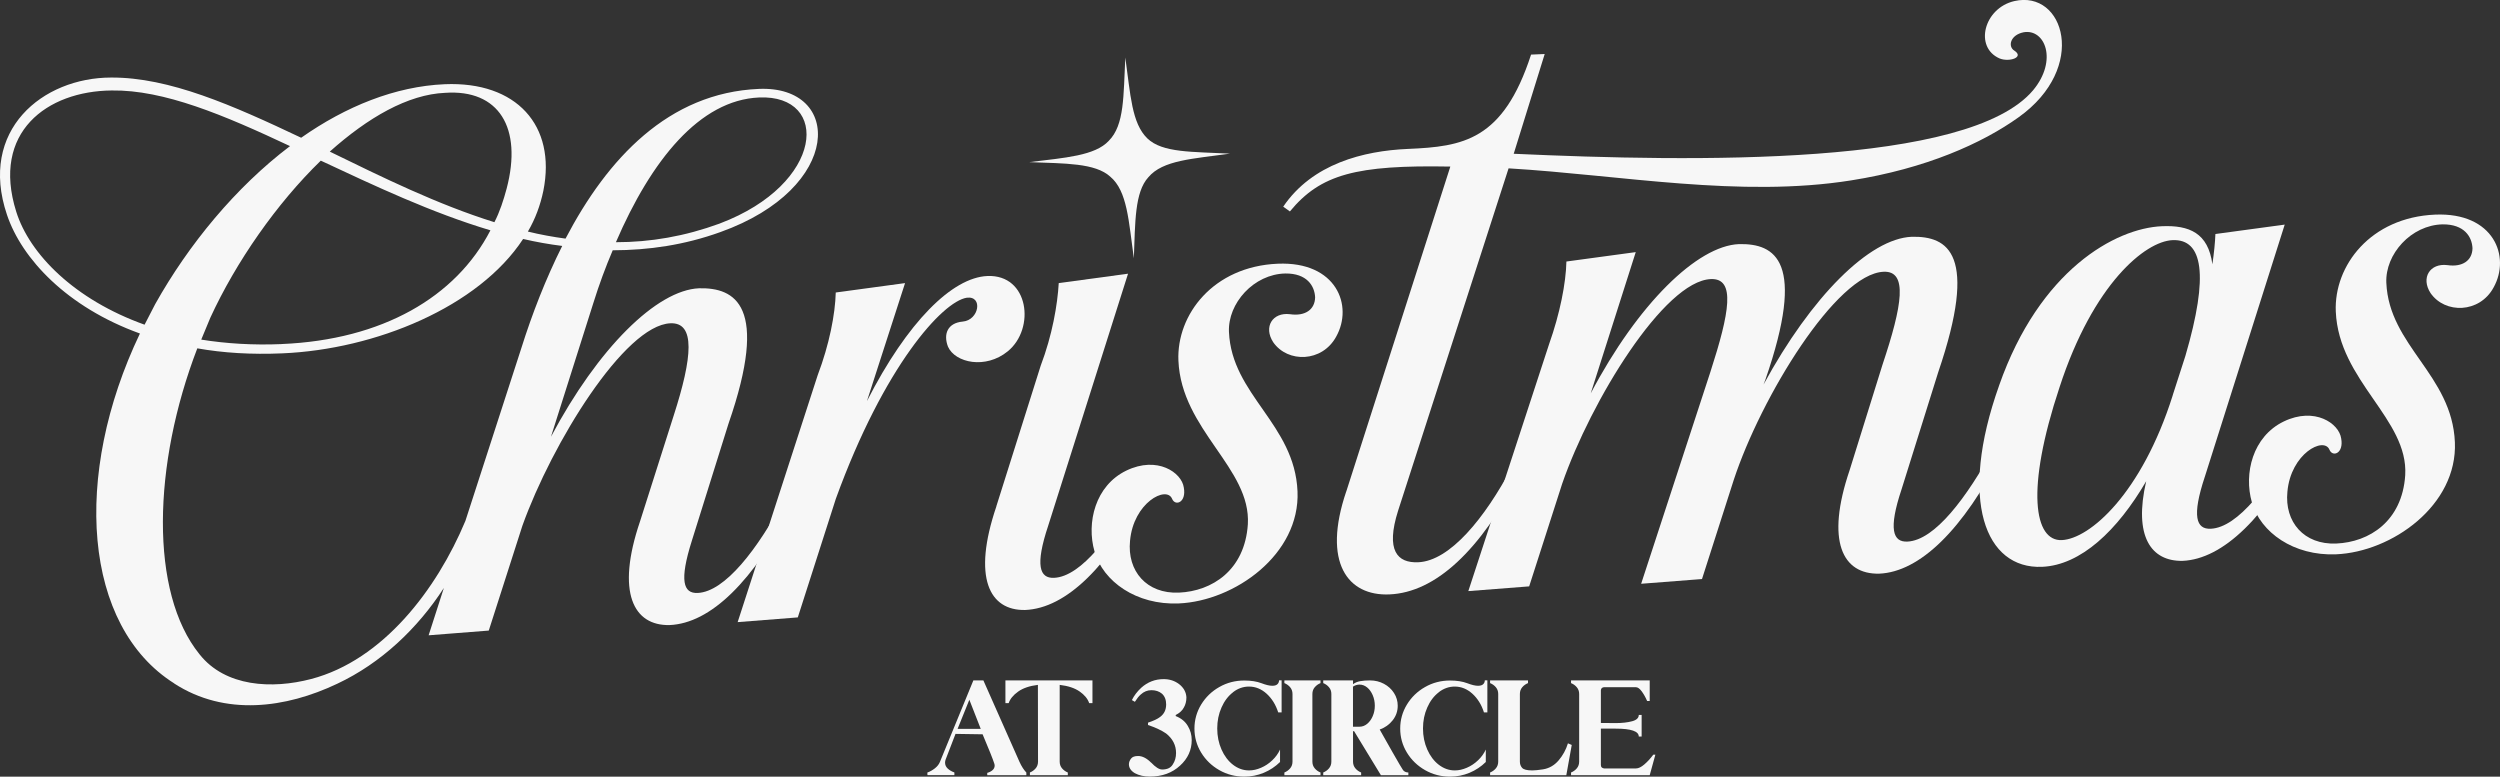 <?xml version="1.0" encoding="UTF-8"?>
<svg id="Layer_2" data-name="Layer 2" xmlns="http://www.w3.org/2000/svg" viewBox="0 0 603.5 187.49">
  <rect x="0" y="0" width="603.5" height="187.49" fill="#333333" stroke="none"/>
  <defs>
    <style>
      .cls-1 {
        fill: #f7f7f7;
      }
    </style>
  </defs>
  <g id="Layer_1-2" data-name="Layer 1">
    <g>
      <g>
        <path class="cls-1" d="M42.04,164.96c-21.92-13.81-24.67-50.11-8.26-84.45C16.16,74.15,5.26,62.47,1.69,51.87-5.25,31.36,10.34,18.73,26.82,18.72c14.04-.08,29.42,6.73,45.88,14.53,10.78-7.57,22.71-12.41,34.66-12.92,17.31-.73,26.96,9.96,23.81,25.7-.72,3.5-1.96,6.85-3.74,9.87,2.98.74,6.12,1.3,9.09,1.7,10.11-19.33,24.87-35.22,46.68-36.14,20.25-.86,20.44,23.93-9.29,34.56-8.71,3.14-17.33,4.38-26,4.4-1.73,4.06-3.29,8.29-4.66,12.68l-10.25,32.34c11.4-21.47,25.55-35.42,35.76-35.85,8.66-.19,17,4.13,7.11,32.65l-8.86,28.3c-3.06,9.67-2.06,12.75,1.4,12.6,6.58-.28,14.47-10.5,21.05-22.92l2.14,1.3c-9.77,18.97-20.1,28.95-29.97,29.37-8.66.19-12.99-7.77-7.13-25.02l8.11-25.49c4.6-14.24,5.28-22.59-.77-22.34-11.08.47-28.6,28.96-35.73,48.86l-8.12,25.32-14.52,1.14,3.68-11.43c-6.35,9.81-15.18,18.16-25.73,23.12-12.41,5.9-27.06,7.91-39.37-.06ZM34.9,78.38l2.56-4.96c8.06-14.39,19.44-28.23,32.55-38.15-15.92-7.48-30.41-13.62-43.06-13.43-15.6.14-29.05,10.08-23.04,29.24,3.21,10.27,14.08,21.25,30.99,27.3ZM75.12,163.91c17.32-4.55,30.3-21.58,37.23-38.17l13.49-41.67c2.6-8.26,5.88-16.72,9.88-24.7-3.14-.39-6.28-.95-9.44-1.68-10.75,16.41-35.63,26.66-58.14,27.61-7.44.32-14.22-.09-20.51-1.21-10.78,28.03-11.55,58.93.53,73.85,6.23,7.89,17.53,8.45,26.96,5.97ZM68.05,83.05c24.23-1.03,42.01-11.32,50.34-27.45-14.23-4.25-28.03-10.78-40.95-16.82-10.66,10.34-20.47,24.45-26.66,37.9l-2.2,5.3c5.94.96,12.54,1.38,19.47,1.08ZM119.35,53.64c1.28-2.48,2.2-5.3,2.95-8.1,3.88-14.73-1.89-24.03-14.85-23.13-9,.38-18.65,5.99-27.84,14.19,12.75,6.22,26.03,12.77,39.74,17.04ZM173.81,53.93c25.26-9.57,26.6-31.13,9.46-30.4-14.37.61-26.06,15.15-34.59,34.94,8.32,0,16.59-1.4,25.13-4.53Z"/>
        <path class="cls-1" d="M201.75,70.61l16.73-2.27-9.2,28.48c9.77-19.14,20.59-29.83,29.07-30.19,10.04-.43,11.64,12.69,4.93,18.17-5.36,4.39-12.71,2.79-14.44-1.12-1.17-3.07-.07-5.72,3.56-6.05,3.97-.34,4.94-6.28.97-5.76-5.86.94-19.94,16.45-31.59,48.51l-9.19,28.66-14.52,1.14,19.32-59.61c2.81-7.4,4.23-14.75,4.36-19.96Z"/>
        <path class="cls-1" d="M240.52,122.21l10.7-33.92c2.81-7.4,4.06-14.74,4.36-19.95l16.73-2.27-19.27,60.82c-3.23,9.68-2.06,12.75,1.4,12.6,6.58-.28,14.3-10.49,20.88-22.91l2.14,1.3c-9.77,18.97-20.1,28.95-29.97,29.37-8.66.19-12.82-7.78-6.96-25.02ZM267.65,34c3.83-3.8,3.53-10.9,4-20.11,1.25,8.96,1.54,15.89,5.34,19.54,3.62,3.49,10.89,3.18,19.93,3.66-8.96,1.25-16.24,1.56-19.7,5.69-3.32,3.61-3.18,10.89-3.51,19.57-1.25-8.96-1.56-16.24-5.69-19.7-3.61-3.31-10.89-3.18-19.57-3.51,8.63-1.06,15.89-1.54,19.21-5.15Z"/>
        <path class="cls-1" d="M264.23,133.17c-2.03-7.02.19-15.96,7.67-19.57,7.48-3.61,13.37.47,13.87,4.09.67,3.61-2.06,4.6-2.83,2.72-1.35-3.24-9.33.92-10.15,10.14-.73,7.31,4.01,12.84,11.8,12.51,7.96-.34,15.9-5.36,16.64-16.49.81-13.56-16.05-22.73-16.76-39.52-.47-11.08,8.4-22.73,23.98-23.39,14.19-.6,18.29,10.15,14.1,17.61-3.38,6.21-11.69,6.39-15.2,1.34-2.41-3.71-.14-7.28,4.05-6.76,3.66.54,6.02-1.12,6.07-4.07-.12-2.77-1.98-5.81-7.18-5.76-7.62.15-13.92,7.18-13.62,14.1.65,15.23,15.86,22.22,16.55,38.49.65,15.23-15.18,26.48-28.68,27.06-10.21.43-18.26-5.3-20.3-12.49Z"/>
        <path class="cls-1" d="M325,118.62l25.11-78.41c-22.74-.42-31.31,1.85-38.73,10.83l-1.61-1.15c7.02-10.36,19.37-13.48,30.1-13.94,13.33-.57,22.98-2.02,29.73-22.77l3.29-.14-7.48,24.08c43.44,1.97,109.91,3.14,125.42-15.38,5.94-7.19,2.84-14.86-2.33-13.95-3.27.66-3.84,3.46-2.24,4.43,2.5,1.63-1.27,2.83-3.56,1.89-6.18-2.69-3.81-12.15,3.57-13.85,12.02-2.76,17.85,16.06,1.02,28.05-8.75,6.27-22.37,12.39-40.45,15.24-26.7,4.25-55.55-1.29-82.67-2.91l-26.67,82.64c-3.06,9.67-.16,12.67,4.86,12.45,7.62-.32,16.03-10.56,22.61-22.98l2.14,1.3c-9.77,18.97-20.62,28.97-31.7,29.44-10.04.43-16.28-7.63-10.42-24.88Z"/>
        <path class="cls-1" d="M378.14,63.13l16.73-2.27-10.87,34.1c11.4-21.64,25.72-35.6,35.76-36.03,8.84-.2,16.3,4.16,6.42,32.68l-.47,1.23c11.58-21.3,25.56-35.25,35.77-35.68,8.84-.2,16.13,4.17,6.41,32.68l-8.86,28.3c-3.23,9.68-2.06,12.75,1.4,12.6,6.58-.28,14.3-10.49,21.05-22.92l1.96,1.3c-9.6,18.96-20.1,28.95-29.8,29.36-8.84.2-12.99-7.77-7.13-25.02l7.94-25.48c4.77-14.25,6.15-22.63.26-22.38-11.43.48-29.59,30.22-36.19,50.27l-7.66,23.91-14.69,1.14,16.73-51.18c4.6-14.24,6.15-22.63.09-22.37-11.25.48-28.93,29.32-35.88,49.39l-7.97,24.79-14.69,1.14,19.5-59.62c2.63-7.4,4.06-14.74,4.18-19.95Z"/>
        <path class="cls-1" d="M482.59,93.04c9.75-27.81,28.05-37.95,39.3-38.43,6.58-.28,11.17,1.61,12.18,9.19.4-2.79.65-5.23.73-7.31l16.73-2.27-19.27,60.82c-3.23,9.68-2.06,12.75,1.4,12.6,6.58-.28,14.3-10.49,21.05-22.92l2.14,1.3c-9.77,18.97-20.28,28.95-29.97,29.37-7.62.15-11.87-5.91-8.79-19.22-6.95,11.91-15.79,20.27-25.14,20.66-13.68.58-20.27-15.96-10.36-43.78ZM524.49,95.42l3.06-9.49c5.76-19.67,4.18-28.27-3.09-27.96-6.58.28-19.15,10.52-27.28,35.49-8.3,24.98-6.05,37.2.53,36.92,6.75-.29,19.29-11.22,26.79-34.95Z"/>
        <path class="cls-1" d="M543.62,121.32c-2.03-7.02.19-15.96,7.67-19.57,7.48-3.61,13.37.47,13.87,4.09.67,3.61-2.06,4.6-2.83,2.72-1.35-3.24-9.33.92-10.15,10.14-.73,7.31,4.01,12.84,11.8,12.51,7.96-.34,15.9-5.36,16.64-16.49.81-13.56-16.05-22.73-16.76-39.52-.47-11.08,8.4-22.73,23.98-23.39,14.19-.6,18.29,10.15,14.1,17.61-3.38,6.21-11.69,6.39-15.2,1.34-2.41-3.71-.14-7.28,4.05-6.76,3.66.54,6.02-1.12,6.07-4.07-.12-2.77-1.98-5.81-7.18-5.77-7.62.15-13.92,7.18-13.62,14.1.65,15.23,15.86,22.22,16.55,38.49.65,15.23-15.18,26.48-28.68,27.06-10.21.43-18.26-5.3-20.3-12.49Z"/>
      </g>
      <g>
        <path class="cls-1" d="M247.76,186.48v.65h-9.44v-.56c.5-.13.93-.35,1.27-.65.35-.3.52-.68.52-1.11,0-.15-.03-.33-.1-.52-.35-1.09-1.29-3.43-2.81-7.03l-6.54-.1-2.39,6.21c-.09.24-.13.49-.13.75,0,.54.22,1.02.65,1.42.44.4.97.71,1.6.93v.65h-6.5l-.03-.62c.65-.24,1.26-.58,1.83-1.03.57-.45.97-.96,1.21-1.55l8.07-19.67h2.42l8.72,19.67c.5,1.09,1.05,1.94,1.63,2.55ZM236.75,175.95l-2.75-7.03-2.84,7.03h5.59Z"/>
        <path class="cls-1" d="M263.71,169.74h-.78c-.35-1.05-1.12-1.98-2.3-2.81-1.19-.83-2.79-1.36-4.82-1.6v18.53c0,.63.19,1.17.57,1.62.38.45.84.78,1.39,1v.65h-9.15v-.65c.54-.22,1.01-.55,1.39-1,.38-.45.57-.99.57-1.62l-.03-18.53c-2,.24-3.59.78-4.77,1.62-1.18.84-1.94,1.77-2.29,2.79h-.78v-5.49h21.01v5.49Z"/>
        <path class="cls-1" d="M277.89,184.09c1.05,1.11,1.93,1.67,2.65,1.67,1.24,0,2.1-.41,2.58-1.24.52-.78.78-1.7.78-2.74,0-1.87-.8-3.44-2.39-4.71-1.07-.74-2.53-1.43-4.38-2.06v-.56c1.33-.44,2.3-.89,2.91-1.37.98-.72,1.47-1.73,1.47-3.04,0-1.11-.34-1.97-1.01-2.58-.68-.57-1.53-.85-2.55-.85-.96,0-1.82.35-2.58,1.05-.44.37-.9.96-1.41,1.76l-.72-.42c.52-1.07,1.27-2.06,2.25-2.97,1.55-1.39,3.35-2.09,5.42-2.09,1.42,0,2.66.4,3.73,1.21,1.09.85,1.68,1.91,1.76,3.17,0,.96-.21,1.79-.62,2.48-.37.72-1.02,1.32-1.96,1.8v.26c1.33.52,2.31,1.33,2.94,2.42.61,1.02.92,2.15.92,3.37,0,2.4-.93,4.44-2.78,6.14-1.92,1.79-4.37,2.68-7.35,2.68-1.37,0-2.57-.27-3.59-.82-.96-.57-1.44-1.29-1.44-2.16,0-.46.17-.92.52-1.37.3-.41.87-.62,1.7-.62,1.02,0,2.07.53,3.14,1.6Z"/>
        <path class="cls-1" d="M297.66,167.11c-1.18.9-2.11,2.13-2.79,3.68-.69,1.55-1.03,3.24-1.03,5.06s.34,3.52,1.03,5.08c.69,1.56,1.62,2.79,2.79,3.69,1.18.9,2.46,1.36,3.86,1.36.94,0,1.9-.21,2.89-.64.99-.42,1.9-1.02,2.71-1.8.82-.77,1.44-1.64,1.88-2.6v3.01c-1.13,1.11-2.44,1.98-3.92,2.6-1.48.62-3.05.93-4.71.93-2.18,0-4.19-.52-6.03-1.57-1.84-1.05-3.3-2.46-4.38-4.23-1.08-1.78-1.62-3.71-1.62-5.8s.54-4.02,1.62-5.8c1.08-1.77,2.54-3.19,4.38-4.23,1.84-1.05,3.85-1.57,6.03-1.57,1.63,0,3.02.22,4.15.65,1.07.41,1.94.62,2.61.62.57,0,.98-.13,1.24-.38.26-.25.39-.56.39-.93h.62v7.74h-.82c-.59-1.85-1.52-3.35-2.79-4.51-1.27-1.15-2.7-1.73-4.26-1.73-1.39,0-2.68.45-3.86,1.36Z"/>
        <path class="cls-1" d="M317.38,165.9c-.38.45-.57.99-.57,1.62v16.34c0,.63.19,1.17.57,1.62.38.45.84.78,1.39,1v.65h-8.72v-.65c.54-.22,1.01-.55,1.39-1,.38-.45.57-.99.57-1.62v-16.34c0-.63-.19-1.17-.57-1.62-.38-.45-.84-.78-1.39-1v-.65h8.72v.65c-.54.22-1.01.55-1.39,1Z"/>
        <path class="cls-1" d="M339.23,186.33c.24.1.49.15.75.15v.65h-6.63l-6.47-10.62h-.26v7.35c0,.63.19,1.17.57,1.62.38.45.84.78,1.39,1v.65h-9.15v-.65c.54-.22,1.01-.55,1.39-1,.38-.45.57-.99.57-1.62v-16.34c0-.63-.19-1.17-.57-1.62-.38-.45-.84-.78-1.39-1v-.65h7.19v.91c.5-.37,1.08-.62,1.75-.73.66-.12,1.44-.18,2.34-.18,1.22,0,2.34.27,3.37.82,1.02.54,1.83,1.29,2.43,2.22.6.94.9,1.96.9,3.07,0,1.31-.4,2.48-1.21,3.51-.81,1.03-1.85,1.78-3.14,2.24.61,1.11,1.65,2.95,3.12,5.52,1.47,2.57,2.3,3.99,2.5,4.25.13.2.32.34.56.44ZM326.61,175.43h1.57c.67,0,1.29-.23,1.85-.69s1-1.07,1.34-1.85c.34-.77.51-1.62.51-2.53s-.17-1.76-.51-2.55c-.34-.78-.78-1.4-1.34-1.86s-1.17-.69-1.85-.69c-.54,0-1.07.16-1.57.49v9.67Z"/>
        <path class="cls-1" d="M347.33,167.11c-1.18.9-2.11,2.13-2.79,3.68-.69,1.55-1.03,3.24-1.03,5.06s.34,3.52,1.03,5.08c.69,1.56,1.62,2.79,2.79,3.69,1.18.9,2.46,1.36,3.86,1.36.94,0,1.9-.21,2.89-.64.99-.42,1.9-1.02,2.71-1.8.82-.77,1.44-1.64,1.88-2.6v3.01c-1.13,1.11-2.44,1.98-3.92,2.6-1.48.62-3.05.93-4.71.93-2.18,0-4.19-.52-6.03-1.57-1.84-1.05-3.3-2.46-4.38-4.23-1.08-1.78-1.62-3.71-1.62-5.8s.54-4.02,1.62-5.8c1.08-1.77,2.54-3.19,4.38-4.23,1.84-1.05,3.85-1.57,6.03-1.57,1.63,0,3.02.22,4.15.65,1.07.41,1.94.62,2.61.62.57,0,.98-.13,1.24-.38.26-.25.39-.56.39-.93h.62v7.74h-.82c-.59-1.85-1.52-3.35-2.79-4.51-1.27-1.15-2.7-1.73-4.26-1.73-1.39,0-2.68.45-3.86,1.36Z"/>
        <path class="cls-1" d="M378.11,187.13h-18.4v-.65c.54-.22,1.01-.55,1.39-1,.38-.45.57-.99.57-1.62v-16.34c0-.63-.19-1.17-.57-1.62-.38-.45-.84-.78-1.39-1v-.65h9.15v.65c-.54.22-1.01.55-1.39,1-.38.45-.57.99-.57,1.62v16.34c0,.59.18,1.09.54,1.5.36.41,1.18.62,2.47.62.61,0,1.47-.09,2.58-.26,1.48-.24,2.73-.96,3.76-2.16,1.02-1.2,1.78-2.57,2.25-4.12l.92.39-1.31,7.29Z"/>
        <path class="cls-1" d="M399.61,182.16l-1.37,4.97h-18.99v-.65c.54-.22,1.01-.55,1.39-1,.38-.45.57-.99.57-1.62v-16.34c0-.63-.19-1.17-.57-1.62-.38-.45-.84-.78-1.39-1v-.65h18.99v4.97h-.62c-.41-.94-.86-1.73-1.34-2.37-.48-.64-.94-.96-1.37-.96h-7.68c-.2,0-.37.06-.52.18-.15.12-.24.3-.26.54v7.91l3.56.03c1.57,0,2.89-.15,3.97-.44,1.08-.29,1.62-.8,1.62-1.52h.69v5.2h-.69c0-1.26-1.85-1.9-5.56-1.9h-3.59v8.79c0,.26.08.46.23.59.15.13.34.21.56.23h7.68c.59,0,1.26-.32,2.01-.96.75-.64,1.48-1.43,2.17-2.37h.52Z"/>
      </g>
    </g>
  </g>
</svg>